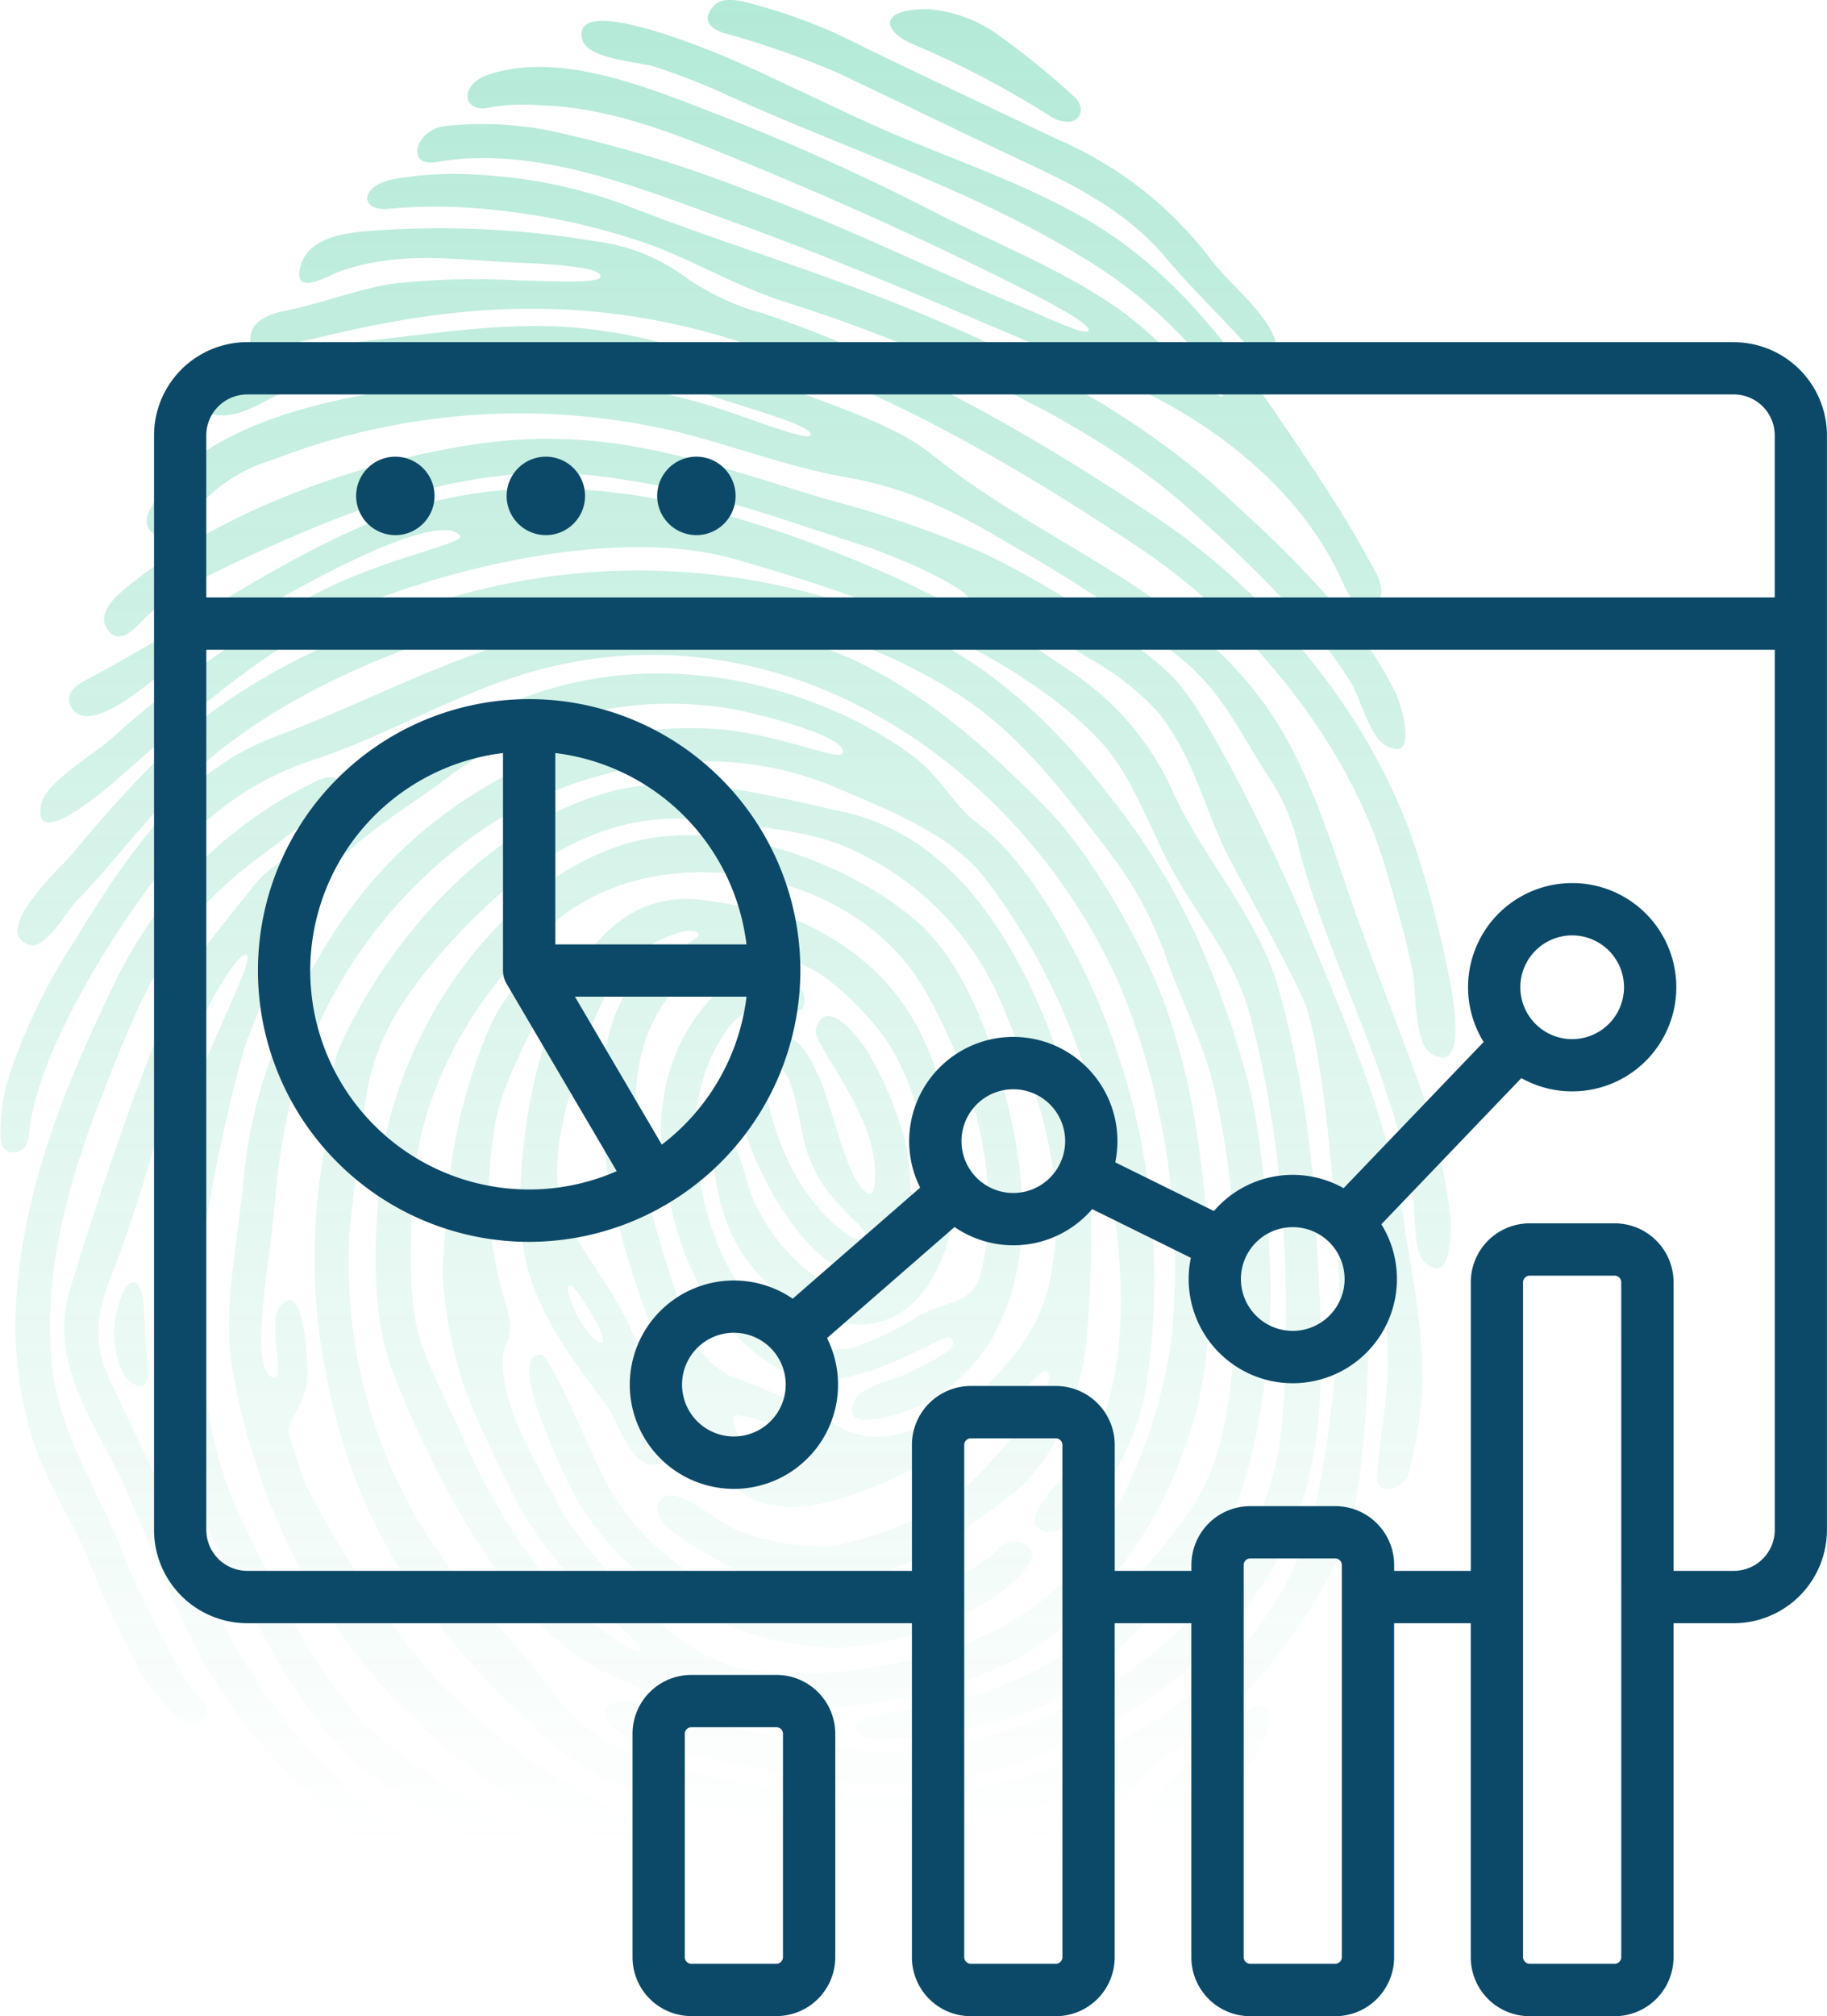 <svg xmlns="http://www.w3.org/2000/svg" xmlns:xlink="http://www.w3.org/1999/xlink" width="134.595" height="148.442" viewBox="0 0 134.595 148.442">
  <defs>
    <clipPath id="clip-path">
      <rect id="Rectangle_45" data-name="Rectangle 45" width="107.222" height="143.947" transform="translate(0 0)" fill="#98cbc1"/>
    </clipPath>
    <linearGradient id="linear-gradient" x1="0.5" x2="0.5" y2="0.938" gradientUnits="objectBoundingBox">
      <stop offset="0" stop-color="#00b67a"/>
      <stop offset="1" stop-color="#00b67a" stop-opacity="0"/>
    </linearGradient>
  </defs>
  <g id="Group_139" data-name="Group 139" transform="translate(-887.529 -2213.589)">
    <g id="Group_129" data-name="Group 129" transform="translate(887.529 2213.584)">
      <g id="Group_118" data-name="Group 118" transform="translate(0 0.005)" clip-path="url(#clip-path)">
        <path id="Union_7" data-name="Union 7" d="M13107.979,5073.029c-4.687-.756-17.089-3-18.984-3.86a21.476,21.476,0,0,1-3.764-2.238c-4.044-2.955-8.763-5-12.361-8.555-3.919-3.863-6.22-9.073-8.769-13.86a41.71,41.71,0,0,1-4.811-14.758c-.677-5.755,1.889-17.707,2.826-20.827.7-2.348,3.859-8.449,3.572-9.089-.535-1.2-4.979,7.059-6.147,11.285a110.28,110.28,0,0,1-3.533,11.364c-1.2,2.9-1.892,5.309-.567,8.234,2.123,4.695,4.5,9.238,6.49,14.005a45.8,45.8,0,0,0,14.35,19.1c2.539,1.955,5.322,4.632,8.28,5.959.928.347,3.675,1.763,2.057,2.665-1.647.921-5.622-1.889-6.738-2.793-7.283-5.913-14.052-10.875-18.312-19.572-1.835-3.748-3.14-7.214-4.869-11.113-2.084-4.7-5.7-9.07-4.114-14.471,1.172-4,6.26-19.826,8.818-23.653,1.407-2.1,3.227-4.3,4.808-6.27,1.347-1.67,3.295-2.5,4.883-3.882,2.565-2.232,5.566-4.441,8.34-6.412,8.779-6.237,19.6-6.788,29.421-2.565a28.334,28.334,0,0,1,6.063,3.5c1.822,1.4,2.905,3.582,4.572,4.811,2.879,2.116,5.26,6.025,6.973,9.125a52.023,52.023,0,0,1,5.487,32.009,17.112,17.112,0,0,1-3.231,7.884c-.8,1-3.077,3.836-4.623,2.975-1.789-1,3.048-4.949,3.774-6.316,3.2-6.032,2.2-14.256,1.175-20.691a46.8,46.8,0,0,0-9.151-21.13c-2.639-3.235-7.277-4.959-10.981-6.554a24.36,24.36,0,0,0-8.291-1.849,29.244,29.244,0,0,0-19.717,6.583,35.072,35.072,0,0,0-11.949,18.291c-1.1,3.876-1.172,7.864-1.71,11.83-.333,2.463-1.136,8.221.324,8.634,1,.284-.43-4.068.524-5.236,1.743-2.13,2.044,3.876,2.044,4.976,0,1.974-1.363,3.179-1.406,4.206a29.464,29.464,0,0,0,1.35,4.137,73.3,73.3,0,0,0,9.513,14.124,46.551,46.551,0,0,0,16.884,11.259c2.79,1.073,6.534.835,9.535,1.265a50.559,50.559,0,0,0,11.235.254c4.362-.356,10.14-2.684,9.6-3.807-.347-.723-7.963,2.176-14.811,2.361-4.167.115-8.155-1.321-12.232-1.905a35.042,35.042,0,0,1-7.746-2.05c-2.727-1.113-7.293-5.623-8.809-7.3-6.131-6.765-10.133-13.124-11.969-23.626a44.042,44.042,0,0,1-.02-14.788c.3-1.882.485-6.564,1.2-8.142,3.694-8.142,11.109-16.558,20.1-18.882,5.484-1.423,11.705.347,17.1,1.532,7.967,1.753,12.579,9.4,15.24,16.426a42.962,42.962,0,0,1,2.9,10.846,96.21,96.21,0,0,1-.28,11.665c-.4,3.823-2.061,8.181-4.946,10.819-.746.683-3.317,2.519-5.289,4.021a26.082,26.082,0,0,1-4.705,2.192c-4.506,1.225-8.481,1.6-12.585-1.1l-.011-.007a.388.388,0,0,1-.036-.023l-.009-.005c-1.109-.707-4.829-2.439-3.884-4.072.921-1.6,4.315,1.568,5.656,2.08a16.5,16.5,0,0,0,7.4,1.146,29.349,29.349,0,0,0,7.821-2.938c2.938-1.944,9.156-9.4,7.567-9.878-.469-.142-3.516,3.8-5.728,5.1-1.106.65-5.375,2.819-7.218,3.536-2.654,1.037-6.3,2.1-8.888.641-4.1-2.314-5.375-7.99-7.033-12.127-2.516-6.27-6.187-18.5-1.9-25.294,1.132-1.79,5.4-3.665,5.216-4.028-.479-.938-4.49.858-5.787,2.631a21.71,21.71,0,0,0-2.691,5.943c-1.191,3.6-2.836,8.432-1.39,12.011,1.816,4.2,5.031,6.792,5.719,11.546.218,1.516,2.813,5.926,1.416,6.745-1.961,1.152-3.252-3.054-3.991-4.067-2.955-4.048-5.92-7.706-6.35-12.91-.631-7.64,2.318-25.3,12.854-24.481a38.923,38.923,0,0,1,7.766,1.677c8.336,3.836,9.947,10.186,11.123,15.33,1.277,5.58-.846,16.2-8.974,14.015a12.133,12.133,0,0,1-7.459-6.785c-1.2-2.714-1.835-8.555-.35-7.287,1.079.918,1.6,3.981,2.087,5.062a14.48,14.48,0,0,0,3.235,4.639c1.509,1.41,3.747,2.733,5.814,1.67,6.19-3.189,3.7-14.4.316-18.595a22.092,22.092,0,0,0-4.044-3.992,14.806,14.806,0,0,0-3.9-1.829,11.419,11.419,0,0,0-3.266.238,7.381,7.381,0,0,0-4.45,3.13c-4.355,5.95-1.647,14.494.323,20.741.822,2.608,1.671,5.89,4.395,7.108a49.745,49.745,0,0,1,7.938,3.685c1.968,1.182,3.836.835,5.883.089a29.065,29.065,0,0,0,2.9-1.38,17.318,17.318,0,0,0,3.546-3.305,12.969,12.969,0,0,0,3.384-7.155c1.106-6.537-.986-12.724-3.463-18.71a21.705,21.705,0,0,0-11.9-12.259c-3.067-1.261-7.105-1.485-10.4-1.9-7.828-.971-14.056,3.909-18.984,9.459-3.235,3.642-5.451,7.052-5.946,11.975-.433,4.282-1.341,8.267-1.112,12.6a37.093,37.093,0,0,0,7.514,21.154c2.3,2.928,4.884,5.619,7.182,8.544a13.825,13.825,0,0,0,5.263,4.569c12.916,5.084,29.582,5.292,41.145-3.255,6.243-4.616,9.363-9.73,10.638-17.459a85.669,85.669,0,0,0,1.2-13.56c.006-.654-.789-15.98-2.526-20.533-.8-2.1-5.163-9.819-5.774-11.083-1.793-3.694-2.334-6.8-4.923-10.218a19.265,19.265,0,0,0-5.137-4.068c-2.127-1.347-5.379-3.47-5.841-2.691-.4.677,3.823,3.028,5.722,4.553a20.688,20.688,0,0,1,6.138,7.726c2.238,4.992,6.224,9.225,7.785,14.412a76.89,76.89,0,0,1,2.866,18.271c.316,6.263.914,13.3-.928,19.374-2.979,9.845-11.529,16.445-21,19.608-6.16,2.06-12.116,1.971-18.4.61-2.682-.581-9.166-1.845-10.757-2.684-2.126-1.119-1.859-3.222,1.875-2.172,2.952.832,5.894,1.595,8.892,2.255,3.922.862,7.666,1.506,11.707.958,12.837-1.773,25.277-10.945,26.136-24.6.607-9.654.126-19.952-2.4-29.338-1.14-4.236-3.533-6.812-5.649-10.6-1.932-3.463-3-7.307-5.883-10.152-6.772-6.692-17.427-10.3-26.364-12.867-7.914-2.271-19.129.132-26.806,3.051-7.319,2.783-13.249,8.33-19.063,13.4-.528.462-6.142,5.27-5.267,1.473.377-1.628,4.207-3.771,5.379-4.939a80.232,80.232,0,0,1,14.3-10.166c4.982-2.793,11.625-3.982,11.146-4.566-2-2.44-17.674,6.742-23.432,11.271-.932.729-4.17,3.127-5.177,1.41-.75-1.277.775-1.9,1.61-2.351,6.924-3.7,13.332-8.363,20.616-11.381,12.434-5.147,26.162-1.317,38.235,4.038,2.044.908,5.53,2.886,5.888,2.285.663-1.129-5.7-3.787-8.106-4.563-7.184-2.328-11.968-4.17-19.442-5.094-9.226-1.143-18.07,2.321-26.269,6.151-2.5,1.169-5.279,2.423-7.253,4.431-.7.713-1.883,2.021-2.725.584-.809-1.376,1.41-2.912,2.3-3.605,6.755-5.226,16.944-8.825,25.327-9.967,9.684-1.321,16.5,1.449,25.653,4.173a80.05,80.05,0,0,1,10.9,3.714c3.734,1.635,11.622,6.4,14.524,9.469,2.839,3,8.155,14.5,9.126,16.878,3.109,7.62,6.58,15.161,7.785,23.174,0,.01,0,.02.006.03a.254.254,0,0,0,.007.046v.013c0,.013,0,.023.007.033v.013a.022.022,0,0,1,0,.013v.01c0,.01,0,.02.007.03s0,.017,0,.023v.013a.245.245,0,0,1,.006.042c0,.014,0,.023.007.033v.007c0,.01,0,.023.007.036s0,.023,0,.036a.05.05,0,0,1,0,.023s0,.01,0,.013c.588,3.859,1.367,7.244,1.287,11.655a35.094,35.094,0,0,1-.96,6.213c-.268,1.308-2.295,1.8-2.367.621-.1-1.578.895-6.1.778-8.983-.092-2.38-.158-8.68-1.1-8.112-.437.264.135,14.861-1.819,20.982-1.647,5.15-7.118,11.708-8.947,13.111-.853.654-3.227,2.486-4.055,3.074-2.152,1.525-4.834,5.207-6.267,6.481-1.33,1.182-9.736,3.457-12.417,3.563a72.789,72.789,0,0,1-13.042-.954c-2.876-.39-5.358-.175-8-1.545-3.5-1.81-7.452-3.272-10.694-5.491a46.5,46.5,0,0,1-13.913-15.821,50.462,50.462,0,0,1-4.956-15.006c-.561-4.352.549-9.215.932-13.54a34.693,34.693,0,0,1,3.047-11.332c3.566-8.132,8.535-14.286,16.568-18.446a28.03,28.03,0,0,1,15.844-3.206c4.318.472,8.387,2.3,8.657,1.733.528-1.1-5.57-2.816-8.482-3.325a27.5,27.5,0,0,0-21.1,5.467c-3.163,2.348-7.706,4.87-9.6,8.492a111.807,111.807,0,0,0-4.679,10.457c-.588,1.469-3.764,14.164-3.592,19.671.168,5.319.854,10.985,3.226,15.759,2.651,5.339,5.292,11.312,9.653,15.511a40.7,40.7,0,0,0,7.112,4.942c2.394,1.473,4.642,3.447,7.168,4.665,1.574.759,12.639,2.747,15.6,3.348,2.886.584,8.3,1.119,10.764.376,1.98-.6,3.615.076,3.308,1.1-.3,1-3.106,1.509-3.981,1.7a15.325,15.325,0,0,1-3.224.322A23.565,23.565,0,0,1,13107.979,5073.029Zm-6.5-39.147c.6,3.576,5.145,4.639,5.769,2.559.247-.825-1.717-1.6-2.321-1.875a10.805,10.805,0,0,0-3.068-.955C13101.6,5033.61,13101.446,5033.688,13101.479,5033.882Zm-12.1-9.809c-.3.2.359,1.806.795,2.519.416.687,1.327,1.833,1.674,1.7.274-.106-.405-1.536-.852-2.252-.322-.524-1.187-1.983-1.553-1.983A.111.111,0,0,0,13089.379,5024.073Zm43.961,39.953c-1.635-.05-1.641-1.479-.8-2.285a74.314,74.314,0,0,1,6.982-6.475c1.437-1.06,1.764.752,1.093,2.347a11.583,11.583,0,0,1-2.783,3.46c-.846.862-3.1,2.953-4.449,2.952Zm-22.838-7.336c-.264-1.274,3.718-1.169,6.953-1.912a31.809,31.809,0,0,0,7.234-2.875c2.642-1.611,4.6-4.058,6.573-6.389,4.365-5.17,6.35-7.1,7.079-16.33a67.364,67.364,0,0,0-1.357-19.374c-.713-3.3-2.439-6.563-3.582-9.849a27.8,27.8,0,0,0-4.328-7.954c-3.312-4.329-6.558-8.69-11.235-11.619-12.019-7.534-27.239-8.224-40.353-3.235-6.488,2.466-12.629,5.768-17.463,10.819-2.406,2.516-4.513,5.313-6.939,7.8-.644.66-2.205,3.472-3.351,3.225.163.044.306.086-.037-.009-.254-.069-.194-.055-.075-.022-2.912-.906,2.4-5.77,3.169-6.677a98.525,98.525,0,0,1,7.145-7.828c4.579-4.335,10.274-7.145,16.089-9.433a49.221,49.221,0,0,1,38.652.707c6.418,2.972,10.978,7.564,15.2,13.137a50.639,50.639,0,0,1,5.349,8.683c1.69,3.483,4.318,10.252,4.982,15.676a91.473,91.473,0,0,1,.875,10.853c.01,5.358-.9,12.47-2.816,16.732-.971,2.153-8.344,10.642-11.675,12.876-3.364,2.262-6.934,2.988-10.829,3.47a23.584,23.584,0,0,1-3.229.35C13111.515,5057.515,13110.636,5057.329,13110.5,5056.689Zm-49.931-.8a15.141,15.141,0,0,1-3.149-4.038,83.127,83.127,0,0,1-3.489-7.732c-1.143-2.71-2.9-5.431-3.856-8.128a28.31,28.31,0,0,1-1.324-11.87c.664-7.729,3.661-15.1,7.013-22.019a31.552,31.552,0,0,1,14.788-15.075c2.37-1.238,2.449.8,1.063,1.733-1.667,1.129-3.269,2.453-4.89,3.648a28.307,28.307,0,0,0-5.146,4.744c-3.137,3.817-5.065,8.984-6.838,13.557-2.394,6.181-4.174,12.883-3.4,19.562.53,4.581,3.355,8.912,5.1,13.3,0,0,0,.007,0,.011v0l.043.111c1.152,2.948,4.319,9.393,5.891,10.994.806.82.181,1.649-.7,1.649A1.682,1.682,0,0,1,13060.571,5055.894Zm78.758-.485c.218-.162.436-.32.194-.142l-.491.362Zm-36.78-.05c-4.437-.551-9.394-1.552-13.154-4.457-7.075-5.464-12.489-18.9-13.269-21.306-1.36-4.226-1.03-9.36-.654-13.685.846-9.786,8.344-21.4,18.063-24.353,6.8-2.063,15.964,1.043,21.345,5.577,3.93,3.312,6,9.862,7.079,14.682,1.119,5.012,1.36,10.6-.974,15.326a13,13,0,0,1-5.461,5.646c-.71.39-6.762,2.665-4.959-.469.518-.9,3.149-1.383,4.17-1.991,1.066-.64,3.7-1.588,2.757-2.4-.248-.211-1.714.66-3.658,1.529-2.517,1.125-5.841,2.251-8.373,1.04-4.177-2-6.934-6.286-8.146-10.625-1.34-4.8-1.839-9.446.4-13.87.885-1.753,2.932-4.553,4.972-4.946,1.611-.311,4.117.228,4.045,2.113-.046,1.238-1.479.5-2.962.386-1.327-.1-2.6,1.34-3.189,2.341a13.179,13.179,0,0,0-1.858,7.587c.268,4.992,2.073,10.846,6.329,13.8,1.736,1.205,3.563,1.889,5.649,1.238a25.844,25.844,0,0,0,4.566-2.278c1.918-1.043,3.9-.848,4.44-2.978,1.753-6.973-.681-15.092-4.223-21.144-5.111-8.729-19.314-11.354-27.034-4.906-5.48,4.576-9.915,11.883-10.463,19.074-.247,3.246-.5,7.834.2,10.889.571,2.506,2.552,6.1,3.209,7.683a46.886,46.886,0,0,0,5.973,10.311c1.72,2.361,6.848,6.316,7.271,5.771.475-.621-6.1-4.761-9.552-11.823-1.226-2.5-2.058-4.256-3.239-7.059a31.661,31.661,0,0,1-1.772-8.967c-.007-.485.33-5.8.716-8.519a40.61,40.61,0,0,1,2.75-9.525c.406-1.014,1.876-3.381,2.9-3.929,1.146-.607,1.813.584,1.294,1.747-1.386,3.13-3.258,6.2-3.853,9.585v.01a.027.027,0,0,0,0,.017.025.025,0,0,1,0,.016v.022a.053.053,0,0,0,0,.021s0,0,0,.01v.026a.014.014,0,0,1,0,.006s0,0,0,0v0a.037.037,0,0,1,0,.019c-1.321,8.02,1.089,12.88,1.146,14.151.1,2.087-.875,1.354-.4,4.3.564,3.48,2.569,6.333,4.239,9.657a31.918,31.918,0,0,0,4.352,5.382c2.463,2.681,5.688,5.6,9.291,6.243a39.171,39.171,0,0,0,5.181.274c6.187-.363,13.242-2.014,17.838-6.478,4.5-4.365,7.393-11.919,8.215-17.948a54.471,54.471,0,0,0-3.543-25.673c-7.2-16.842-25.366-29.183-44.143-23.458-5.4,1.647-10.235,4.583-15.577,6.342a22.193,22.193,0,0,0-10.8,7.7c-3.985,5.032-9.628,14.065-10.087,19.975-.115,1.472-2.007,1.707-2.086.125a14.083,14.083,0,0,1,.742-4.906,44.354,44.354,0,0,1,4.8-9.75c3.718-6.029,7.792-12.325,14.745-14.907,6.563-2.437,12.869-5.939,19.694-7.61a35.681,35.681,0,0,1,21.187,1.274c6.167,2.384,11.312,6.979,15.854,11.592,3.651,3.708,6.857,10.106,7.643,11.793,3.087,6.636,4.147,15,4.361,22.25a35.946,35.946,0,0,1-.947,10.506c-1.188,4.011-3.744,11.466-11.295,16.908-3.866,2.786-8.99,3.985-13.679,4.615a45.5,45.5,0,0,1-5.9.514A17.47,17.47,0,0,1,13102.549,5055.359Zm-8.234-10.347a19.919,19.919,0,0,1-5.566-7.667c-.426-1.04-3.847-8.218-1.433-8.2.713.006,3.743,7.435,4.936,9.634a18,18,0,0,0,7.326,7.158c5.045,2.387,10.905,3.126,16.082.8,1.209-.545,4.408-2.219,5.289-3.252,1.04-1.218,3.306-.323,2.295,1.159-2.308,3.387-9.789,5.973-13.6,6.065-.166,0-.33.006-.5.006C13103.6,5050.709,13098.694,5048.452,13094.314,5045.012Zm5.646-.971a.388.388,0,0,0,.036.023A.388.388,0,0,1,13099.96,5044.041Zm-.013-.008,0,0,.009.005Zm-.014-.008.014.008Zm-44.05-16.37c-.03-1.406.667-3.955,1.462-3.823.849.142.688,2.357.875,4.54.143,1.651.356,3.09-.373,3.106h-.021C13056.88,5031.479,13055.939,5029.972,13055.884,5027.655Zm47.431-21.959c5.257-2.047,5.272,9.462,8.023,11.546.759.5.587-1.773.545-2.219-.37-4.087-4.56-8.845-4.312-9.779.772-2.882,3.646,1.172,4.084,2.06a28.14,28.14,0,0,1,2.457,5.913c.63,2.879,1.323,9.816-3.557,9.849h-.015C13105.817,5023.065,13098.321,5007.635,13103.314,5005.7Zm.925,2.374c-.9.5.082,4.88,2.044,8.228,1.743,2.975,4.651,5.15,4.936,4.14.237-.852-3.314-2.417-4.471-6.808-.463-1.769-.838-5.678-2.11-5.678A.811.811,0,0,0,13104.239,5008.07Zm7.1,9.176Zm40.981,4.978c-.693-.709-.564-3.249-.727-4.328a43.653,43.653,0,0,0-1.208-5.543c-1.327-4.646-3.266-9.076-4.966-13.59-.812-2.156-1.572-4.335-2.18-6.56a15.781,15.781,0,0,0-2.182-5.392c-2.3-3.477-3.364-6.26-6.63-8.967a94,94,0,0,0-12.061-8.072c-4.157-2.473-7.689-4.365-12.5-5.207-4.279-.746-8.273-2.294-12.471-3.348a50.288,50.288,0,0,0-29.761,2.024,12.078,12.078,0,0,0-4.345,2.311c-.77.667-2.05,1.842-2.9,2.76-1.086,1.179-2.674.211-1.911-1.284,3.493-6.861,15.025-8.65,21.784-9.394a51.958,51.958,0,0,1,14.484.419,46,46,0,0,1,5.315,1.324c2.367.713,6.992,2.611,7.135,2.053.168-.67-4.662-1.961-6.97-2.757a41.465,41.465,0,0,0-18.525-2.41c-4.2.462-8.614.624-12.688,1.81-1.858.542-3.618,2.182-5.629,1.9-1.74-.245-.76-1.767.436-2.5,1.489-.915,7.587-2.635,10.862-2.985,4.464-.479,8.994-1.2,13.49-1.046,5.982.2,11.352,1.984,16.806,4.3,3.51,1.489,8.218,2.77,11.2,5.181,8.846,7.148,20.15,10.288,26.066,20.879,2.166,3.879,3.655,8.729,4.715,11.777,1.9,5.458,5.117,13.385,5.93,16.284a49.635,49.635,0,0,1,1.41,6.933c.086.649.181,4.015-.983,4.015A1.562,1.562,0,0,1,13152.324,5022.224Zm-102.295-9.063v.007Zm33.829-.548v0Zm0-.03s0,0,0,0a.024.024,0,0,1,0,.008Zm.01-.067a.167.167,0,0,0,0,.021A.053.053,0,0,1,13083.871,5012.516Zm0-.022v0Zm69.021-5.517c-1.284-.8-1.072-4.788-1.366-6.167-.549-2.612-1.285-5.18-2.054-7.732-2.764-9.179-10.163-18.053-18.05-23.319-9.1-6.082-18.668-11.589-29.085-15.052-15.154-5.042-27.231-1.383-34.617.333-1.7.393-1.984-.182-1.733-1.129.274-1.02,1.6-1.436,2.43-1.6,2.714-.532,5.243-1.562,7.974-2.011a57.1,57.1,0,0,1,9.4-.234c3.137.085,5.7.175,5.9-.225.42-.849-4.536-1.017-6.339-1.1-4.282-.2-8.485-.9-12.9.677-.66.234-3.625,2.027-2.783-.568.592-1.819,2.9-2.222,4.523-2.39a68.262,68.262,0,0,1,17.143.723,13.887,13.887,0,0,1,6.279,2.384,18.308,18.308,0,0,0,6.114,2.932c10.321,3.48,19.843,8.941,28.876,14.976,8.661,5.791,16.394,15.191,19.428,25.251a78.272,78.272,0,0,1,2.3,9.155c.127.735,1.034,5.4-.584,5.4A1.679,1.679,0,0,1,13152.892,5006.977Zm-3.479-22.771c-.974-.6-1.839-3.572-2.351-4.424a26.14,26.14,0,0,0-2.324-3.262,103.061,103.061,0,0,0-8.793-8.849c-4.966-4.655-10.908-7.927-17.043-10.79a116.793,116.793,0,0,0-13.7-5.27c-3.893-1.254-7.313-3.454-11.187-4.635a50.323,50.323,0,0,0-10.846-2.179,39.182,39.182,0,0,0-6.989-.017c-2.159.248-2.312-1.6.211-2.159a25.889,25.889,0,0,1,6.62-.317,36.233,36.233,0,0,1,10.684,2.265c7.29,2.843,14.478,4.949,21.7,7.96,8.439,3.52,16.595,7.805,23.234,14.177a87.9,87.9,0,0,1,8.436,8.667,28,28,0,0,1,3.265,5.138c.287.6,1.382,4.051.041,4.051A1.952,1.952,0,0,1,13149.412,4984.206Zm-2.984-11.833c-3.1-7.049-9.919-12.183-16.825-15.1-9.284-3.869-18.556-8.069-28.021-11.479-6.735-2.427-14.58-5.745-21.916-4.451-.368.062-.274.046-.146.022-2.2.281-1.4-2.417.75-2.67a25.58,25.58,0,0,1,7.577.317,94.021,94.021,0,0,1,14.827,4.477c6.931,2.526,13.471,5.8,20.285,8.617,1.509.624,4.458,2.05,4.7,1.664.268-.446-2.728-2.011-4.2-2.763-7.5-3.82-15.3-7.3-22.973-10.4-4.17-1.687-8.567-3.3-13.12-3.43a14.683,14.683,0,0,0-3.787.142c-2.014.508-2.391-1.7-.029-2.443,5.269-1.664,11.552.954,16.438,2.823a170.24,170.24,0,0,1,16.61,7.475c4.748,2.427,10.295,4.537,14.471,7.891,2.189,1.763,5.94,5.771,6.452,5.524.376-.182-1.351-2.556-2.352-3.718a34.732,34.732,0,0,0-8.211-6.669c-7.9-4.81-17.244-7.871-25.657-11.671a53.493,53.493,0,0,0-5.5-2.179c-1.261-.41-5.048-.555-5.428-2.037-.924-3.612,10.011,1.043,11.091,1.516,4.314,1.888,8.5,4.067,12.85,5.867,4.474,1.849,9.072,3.47,13.275,5.913,6.594,3.833,10.909,9.833,15.089,16.017,1.938,2.866,3.879,5.768,5.526,8.815.42.77,1.42,2.192.872,3.114-.312.522-.63.724-.934.724C13147.387,4974.275,13146.717,4973.034,13146.428,4972.373Zm-7.228-17.684c-1.747-1.928-4.091-4.213-5.784-6.23-2.648-3.153-5.986-5.012-9.674-6.746-4.89-2.3-9.75-4.648-14.627-6.973a66.932,66.932,0,0,0-8.237-2.876c-1.38-.39-1.618-1.179-.775-2.057.806-.842,2.667-.116,3.559.109a38.966,38.966,0,0,1,7.366,2.922c4.82,2.344,9.674,4.612,14.518,6.91a28.012,28.012,0,0,1,11.011,8.611c1.311,1.76,3.116,3.123,4.318,4.982.928,1.433.692,2.343-.037,2.343A2.517,2.517,0,0,1,13139.2,4954.689Zm-14.438-16.772a68.639,68.639,0,0,0-9.835-5.167c-2.437-.964-2.873-2.681.892-2.664a10.218,10.218,0,0,1,5.51,2.136,58.461,58.461,0,0,1,5.243,4.279c.9.778.579,1.881-.467,1.881A2.584,2.584,0,0,1,13124.762,4937.917Z" transform="translate(-13047.471 -4929.411)" stroke="rgba(0,0,0,0)" stroke-miterlimit="10" stroke-width="1" opacity="0.3" fill="url(#linear-gradient)"/>
      </g>
    </g>
    <path id="noun-statistics-4427043" d="M147.806,31.426H38.294a6.877,6.877,0,0,0-6.869,6.869v80.584a6.877,6.877,0,0,0,6.869,6.869H87.259v24.6a4.338,4.338,0,0,0,4.333,4.333h6.272a4.338,4.338,0,0,0,4.333-4.333v-24.6h5.648v24.6a4.34,4.34,0,0,0,4.333,4.334h6.271a4.338,4.338,0,0,0,4.333-4.333v-24.6h5.647v24.6a4.338,4.338,0,0,0,4.333,4.333h6.271a4.338,4.338,0,0,0,4.333-4.333v-24.6H147.8a6.877,6.877,0,0,0,6.869-6.869V38.3a6.874,6.874,0,0,0-6.866-6.869ZM38.294,35.277H147.806a3.02,3.02,0,0,1,3.017,3.017V50.223H35.274V38.295a3.021,3.021,0,0,1,3.017-3.017ZM98.346,150.339a.487.487,0,0,1-.481.481H91.593a.487.487,0,0,1-.481-.481V112.615a.487.487,0,0,1,.481-.481h6.271a.487.487,0,0,1,.481.481Zm20.586,0a.487.487,0,0,1-.481.481h-6.271a.486.486,0,0,1-.481-.481V121.461a.486.486,0,0,1,.481-.481h6.271a.487.487,0,0,1,.481.481Zm20.585,0a.487.487,0,0,1-.481.481h-6.272a.487.487,0,0,1-.481-.481v-49.7a.487.487,0,0,1,.481-.481h6.271a.487.487,0,0,1,.481.481Zm8.29-28.446h-4.438V100.64a4.338,4.338,0,0,0-4.333-4.333h-6.271a4.338,4.338,0,0,0-4.333,4.333v21.253h-5.647v-.432a4.338,4.338,0,0,0-4.333-4.333h-6.271a4.34,4.34,0,0,0-4.333,4.333v.432H102.2v-9.278a4.338,4.338,0,0,0-4.333-4.333H91.593a4.338,4.338,0,0,0-4.333,4.333v9.278H38.293a3.02,3.02,0,0,1-3.017-3.017v-64.8h115.55v64.8a3.02,3.02,0,0,1-3.017,3.017ZM46.314,42.748A2.888,2.888,0,1,1,49.2,45.637,2.894,2.894,0,0,1,46.314,42.748Zm11.089,0a2.888,2.888,0,1,1,2.888,2.888A2.894,2.894,0,0,1,57.4,42.748Zm11.089,0a2.888,2.888,0,1,1,2.888,2.888A2.894,2.894,0,0,1,68.492,42.748Zm8.787,86.806H71.008a4.338,4.338,0,0,0-4.333,4.333v16.454a4.338,4.338,0,0,0,4.333,4.333h6.271a4.338,4.338,0,0,0,4.333-4.333V133.887A4.338,4.338,0,0,0,77.279,129.554Zm.481,20.785a.487.487,0,0,1-.481.481H71.008a.487.487,0,0,1-.481-.481V133.886a.487.487,0,0,1,.481-.481h6.271a.487.487,0,0,1,.481.481ZM135.9,71.254a7.667,7.667,0,0,0-6.523,11.7L119.062,93.718a7.652,7.652,0,0,0-9.554,1.683l-7.27-3.586a7.671,7.671,0,1,0-15.181-1.562,7.626,7.626,0,0,0,.809,3.423l-9.389,8.179a7.671,7.671,0,1,0,2.529,2.9L90.4,96.578a7.653,7.653,0,0,0,10.138-1.319l7.27,3.586a7.671,7.671,0,1,0,15.181,1.562,7.629,7.629,0,0,0-1.147-4.031l10.313-10.763a7.669,7.669,0,1,0,3.746-14.36ZM74.143,112a3.819,3.819,0,1,1,3.819-3.819A3.824,3.824,0,0,1,74.143,112ZM94.729,94.072a3.819,3.819,0,1,1,3.819-3.819A3.824,3.824,0,0,1,94.729,94.072Zm20.586,10.153a3.819,3.819,0,1,1,3.819-3.819A3.824,3.824,0,0,1,115.315,104.225ZM135.9,82.744a3.819,3.819,0,1,1,3.819-3.819A3.824,3.824,0,0,1,135.9,82.744ZM79.04,77.69a19.98,19.98,0,1,0-19.98,19.98A20,20,0,0,0,79.04,77.69Zm-3.97-1.92-14.084,0V61.68A16.155,16.155,0,0,1,75.071,75.77ZM42.933,77.69a16.149,16.149,0,0,1,14.2-16.01V77.69a1.931,1.931,0,0,0,.265.975l8.113,13.8A16.122,16.122,0,0,1,42.933,77.689Zm25.9,12.821-6.4-10.893,12.642,0a16.137,16.137,0,0,1-6.239,10.891Z" transform="translate(867.451 2207.353)" fill="#0c4968"/>
  </g>
</svg>
